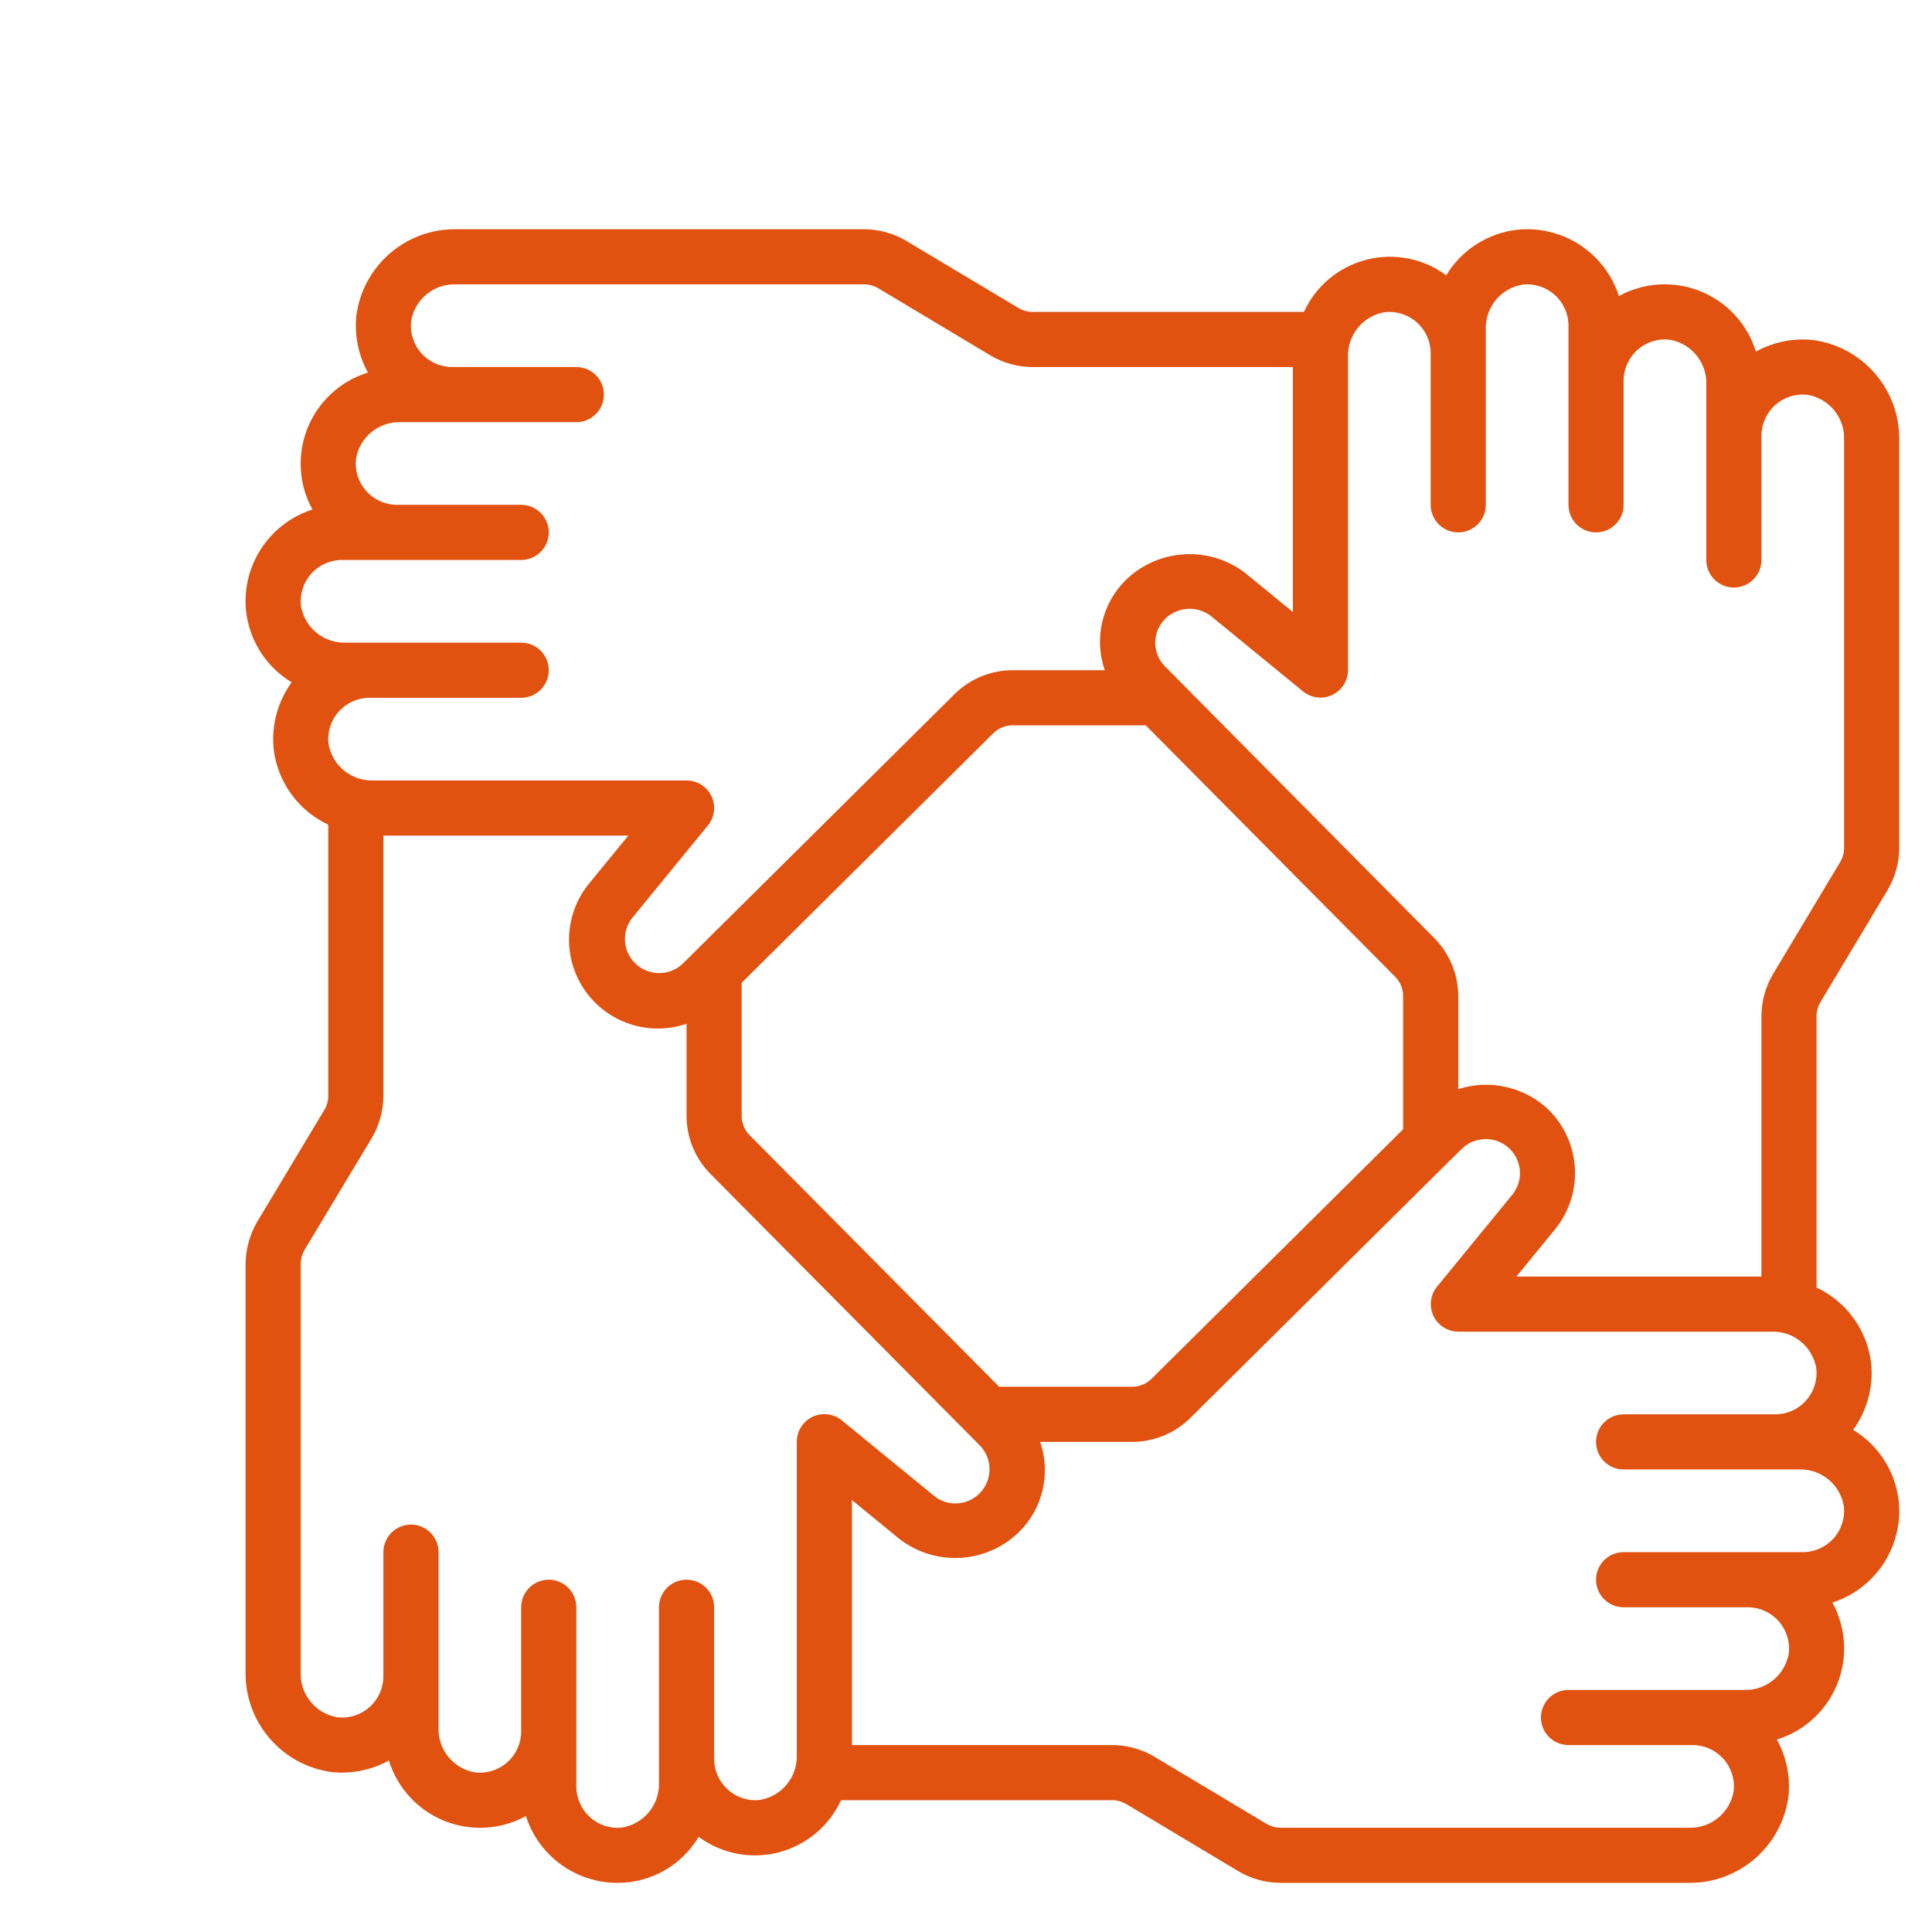 <svg xmlns="http://www.w3.org/2000/svg" width="115" height="115" viewBox="0 0 115 115" fill="none"><path d="M107.896 20.237C106.725 20.118 105.547 20.36 104.518 20.929C104.015 19.299 102.807 17.982 101.226 17.34C99.646 16.699 97.861 16.803 96.365 17.622C95.532 15.043 93.009 13.397 90.313 13.675C88.558 13.874 86.996 14.877 86.084 16.388C84.72 15.379 82.973 15.038 81.33 15.461C79.686 15.883 78.321 17.024 77.614 18.567H61.458C61.158 18.565 60.865 18.481 60.61 18.326L53.977 14.357C53.215 13.897 52.342 13.651 51.451 13.645H27.157C24.154 13.605 21.598 15.819 21.21 18.797C21.091 19.967 21.333 21.146 21.902 22.176C20.271 22.678 18.953 23.887 18.312 25.468C17.671 27.048 17.776 28.834 18.596 30.329C16.013 31.159 14.365 33.686 14.648 36.385C14.846 38.139 15.849 39.702 17.361 40.614C16.529 41.762 16.147 43.176 16.288 44.587C16.523 46.548 17.752 48.251 19.54 49.09V65.239C19.537 65.537 19.453 65.829 19.297 66.083L15.294 72.75C14.858 73.51 14.626 74.369 14.618 75.245V99.539C14.58 102.54 16.795 105.095 19.771 105.484C20.941 105.6 22.119 105.358 23.149 104.792C23.651 106.423 24.86 107.741 26.441 108.382C28.022 109.023 29.808 108.918 31.304 108.098C32.064 110.471 34.273 112.08 36.765 112.076C38.743 112.076 40.574 111.035 41.585 109.335C42.95 110.344 44.697 110.685 46.342 110.262C47.986 109.839 49.353 108.697 50.061 107.154H66.209C66.508 107.157 66.801 107.24 67.057 107.395L73.689 111.367C74.453 111.826 75.325 112.071 76.216 112.074H100.51C103.512 112.114 106.068 109.9 106.457 106.923C106.575 105.753 106.334 104.574 105.765 103.545C107.395 103.043 108.713 101.835 109.354 100.254C109.995 98.673 109.891 96.887 109.07 95.392C111.652 94.562 113.3 92.037 113.019 89.34C112.82 87.585 111.818 86.023 110.306 85.111C111.138 83.963 111.52 82.549 111.378 81.138C111.142 79.178 109.913 77.479 108.127 76.641V60.482C108.13 60.183 108.214 59.891 108.368 59.635L112.341 53.005C112.801 52.241 113.045 51.367 113.048 50.476V26.182C113.086 23.181 110.872 20.626 107.896 20.237ZM17.912 36.06C17.836 35.364 18.06 34.67 18.527 34.149C18.994 33.628 19.66 33.331 20.36 33.331H31.023C31.929 33.331 32.664 32.597 32.664 31.691C32.664 30.785 31.929 30.05 31.023 30.05H23.641C22.942 30.052 22.274 29.756 21.806 29.236C21.338 28.717 21.114 28.023 21.188 27.327C21.398 26.02 22.552 25.076 23.875 25.129H34.304C35.21 25.129 35.945 24.395 35.945 23.488C35.945 22.582 35.21 21.848 34.304 21.848H26.922C26.223 21.85 25.555 21.554 25.087 21.034C24.619 20.514 24.395 19.82 24.469 19.125C24.679 17.817 25.833 16.872 27.157 16.926H51.451C51.75 16.929 52.042 17.013 52.297 17.169L58.931 21.142C59.695 21.6 60.568 21.844 61.458 21.848H76.957V36.43L74.116 34.104C71.984 32.477 68.985 32.642 67.044 34.493C65.603 35.891 65.102 37.997 65.759 39.894H60.259C58.968 39.899 57.73 40.411 56.814 41.321L41.375 56.633L41.342 56.666L40.66 57.342C39.859 58.124 38.578 58.115 37.789 57.322C37.068 56.599 36.998 55.453 37.625 54.647L42.136 49.135C42.537 48.644 42.62 47.966 42.348 47.393C42.077 46.821 41.5 46.456 40.866 46.456H22.235C20.914 46.507 19.762 45.564 19.553 44.259C19.478 43.564 19.702 42.87 20.169 42.35C20.636 41.831 21.302 41.534 22 41.534H31.023C31.929 41.534 32.664 40.8 32.664 39.894C32.664 38.987 31.929 38.253 31.023 38.253H20.595C19.275 38.304 18.124 37.363 17.912 36.06ZM83.519 67.219L68.541 82.073C68.24 82.374 67.832 82.543 67.406 82.545H59.473L44.621 67.574C44.319 67.272 44.149 66.864 44.147 66.437V58.497L59.12 43.649C59.422 43.346 59.831 43.176 60.259 43.175H68.199L83.05 58.146C83.35 58.449 83.518 58.858 83.519 59.284V67.219ZM45.217 107.141C44.526 107.216 43.837 106.991 43.322 106.524C42.805 106.056 42.509 105.391 42.507 104.694V104.669V95.671C42.507 94.765 41.772 94.03 40.866 94.03C39.96 94.03 39.226 94.765 39.226 95.671V104.694V104.717V106.103C39.271 107.428 38.32 108.579 37.009 108.785C36.32 108.86 35.632 108.635 35.12 108.168C34.602 107.699 34.305 107.033 34.304 106.334V103.053V103.02V95.671C34.304 94.765 33.57 94.03 32.664 94.03C31.758 94.03 31.023 94.765 31.023 95.671V103.053V103.073C31.019 103.768 30.72 104.43 30.201 104.893C29.682 105.356 28.992 105.578 28.3 105.504C26.993 105.295 26.048 104.141 26.102 102.818V99.772V99.747V92.39C26.102 91.484 25.367 90.749 24.461 90.749C23.555 90.749 22.821 91.484 22.821 92.39V99.772V99.787C22.818 100.483 22.52 101.145 22.001 101.61C21.482 102.074 20.791 102.297 20.099 102.223C18.792 102.014 17.848 100.861 17.899 99.539V75.245C17.902 74.949 17.979 74.659 18.124 74.402L22.115 67.764C22.572 67.001 22.816 66.129 22.821 65.239V49.737H37.401L35.074 52.58C33.573 54.405 33.466 57.005 34.812 58.947C36.158 60.889 38.63 61.702 40.866 60.938V66.437C40.872 67.728 41.384 68.965 42.293 69.882L57.593 85.303C57.611 85.322 57.629 85.341 57.649 85.359L58.316 86.031C58.891 86.616 59.058 87.489 58.74 88.245C58.422 89.001 57.681 89.493 56.861 89.491C56.415 89.493 55.981 89.343 55.631 89.066L50.12 84.556C49.63 84.147 48.946 84.059 48.368 84.332C47.79 84.605 47.423 85.189 47.428 85.828V104.459C47.474 105.783 46.525 106.933 45.217 107.141ZM109.754 89.662C109.83 90.357 109.607 91.052 109.14 91.572C108.673 92.093 108.006 92.39 107.307 92.39H96.643C95.737 92.39 95.003 93.124 95.003 94.03C95.003 94.936 95.737 95.671 96.643 95.671H104.026C104.725 95.669 105.392 95.965 105.86 96.485C106.328 97.004 106.553 97.699 106.478 98.394C106.268 99.701 105.114 100.646 103.791 100.592H93.362C92.456 100.592 91.722 101.327 91.722 102.233C91.722 103.139 92.456 103.873 93.362 103.873H100.745C101.444 103.872 102.111 104.168 102.579 104.687C103.047 105.207 103.272 105.901 103.197 106.597C102.988 107.904 101.833 108.849 100.51 108.795H76.216C75.917 108.793 75.624 108.709 75.369 108.552L68.735 104.579C67.972 104.121 67.099 103.877 66.209 103.873H50.709V89.287L53.551 91.614C55.681 93.248 58.684 93.082 60.623 91.225C62.064 89.829 62.567 87.725 61.912 85.828H67.408C68.699 85.822 69.936 85.31 70.853 84.4L86.287 69.094L86.344 69.039L87.012 68.383C87.812 67.6 89.094 67.609 89.883 68.402C90.603 69.126 90.674 70.272 90.047 71.078L85.536 76.59C85.137 77.08 85.055 77.755 85.325 78.326C85.595 78.897 86.169 79.263 86.8 79.266H105.432C106.753 79.214 107.904 80.157 108.114 81.462C108.189 82.157 107.965 82.851 107.498 83.371C107.031 83.891 106.365 84.188 105.666 84.187H96.643C95.737 84.187 95.003 84.922 95.003 85.828C95.003 86.734 95.737 87.468 96.643 87.468H107.077C108.395 87.42 109.543 88.36 109.754 89.662ZM109.767 50.476C109.765 50.775 109.682 51.068 109.526 51.323L105.551 57.957C105.094 58.72 104.85 59.592 104.846 60.482V75.985H90.26L92.588 73.142C94.278 71.03 94.109 67.985 92.196 66.073C90.763 64.698 88.691 64.22 86.8 64.829V59.284C86.795 57.993 86.282 56.756 85.373 55.839L70.067 40.395L70.036 40.364L69.359 39.682C68.974 39.302 68.76 38.783 68.763 38.243C68.767 37.703 68.989 37.187 69.378 36.813C70.112 36.113 71.242 36.044 72.055 36.649L77.566 41.158C78.056 41.555 78.73 41.636 79.3 41.366C79.87 41.096 80.234 40.524 80.238 39.894V21.262C80.188 19.941 81.131 18.79 82.437 18.58C83.131 18.506 83.825 18.73 84.344 19.197C84.864 19.663 85.16 20.329 85.16 21.028V30.05C85.16 30.956 85.894 31.691 86.8 31.691C87.706 31.691 88.441 30.956 88.441 30.05V19.622C88.389 18.3 89.333 17.149 90.639 16.94C91.334 16.865 92.027 17.089 92.547 17.556C93.066 18.023 93.363 18.689 93.362 19.387V30.05C93.362 30.956 94.097 31.691 95.003 31.691C95.909 31.691 96.643 30.956 96.643 30.05V22.668C96.642 21.969 96.938 21.303 97.458 20.835C97.978 20.367 98.672 20.143 99.367 20.217C100.674 20.427 101.618 21.58 101.565 22.903V33.331C101.565 34.237 102.299 34.972 103.205 34.972C104.111 34.972 104.846 34.237 104.846 33.331V25.949C104.845 25.25 105.141 24.584 105.661 24.116C106.18 23.648 106.874 23.424 107.569 23.498C108.875 23.708 109.819 24.86 109.767 26.182V50.476Z" fill="#E1510F"></path></svg>